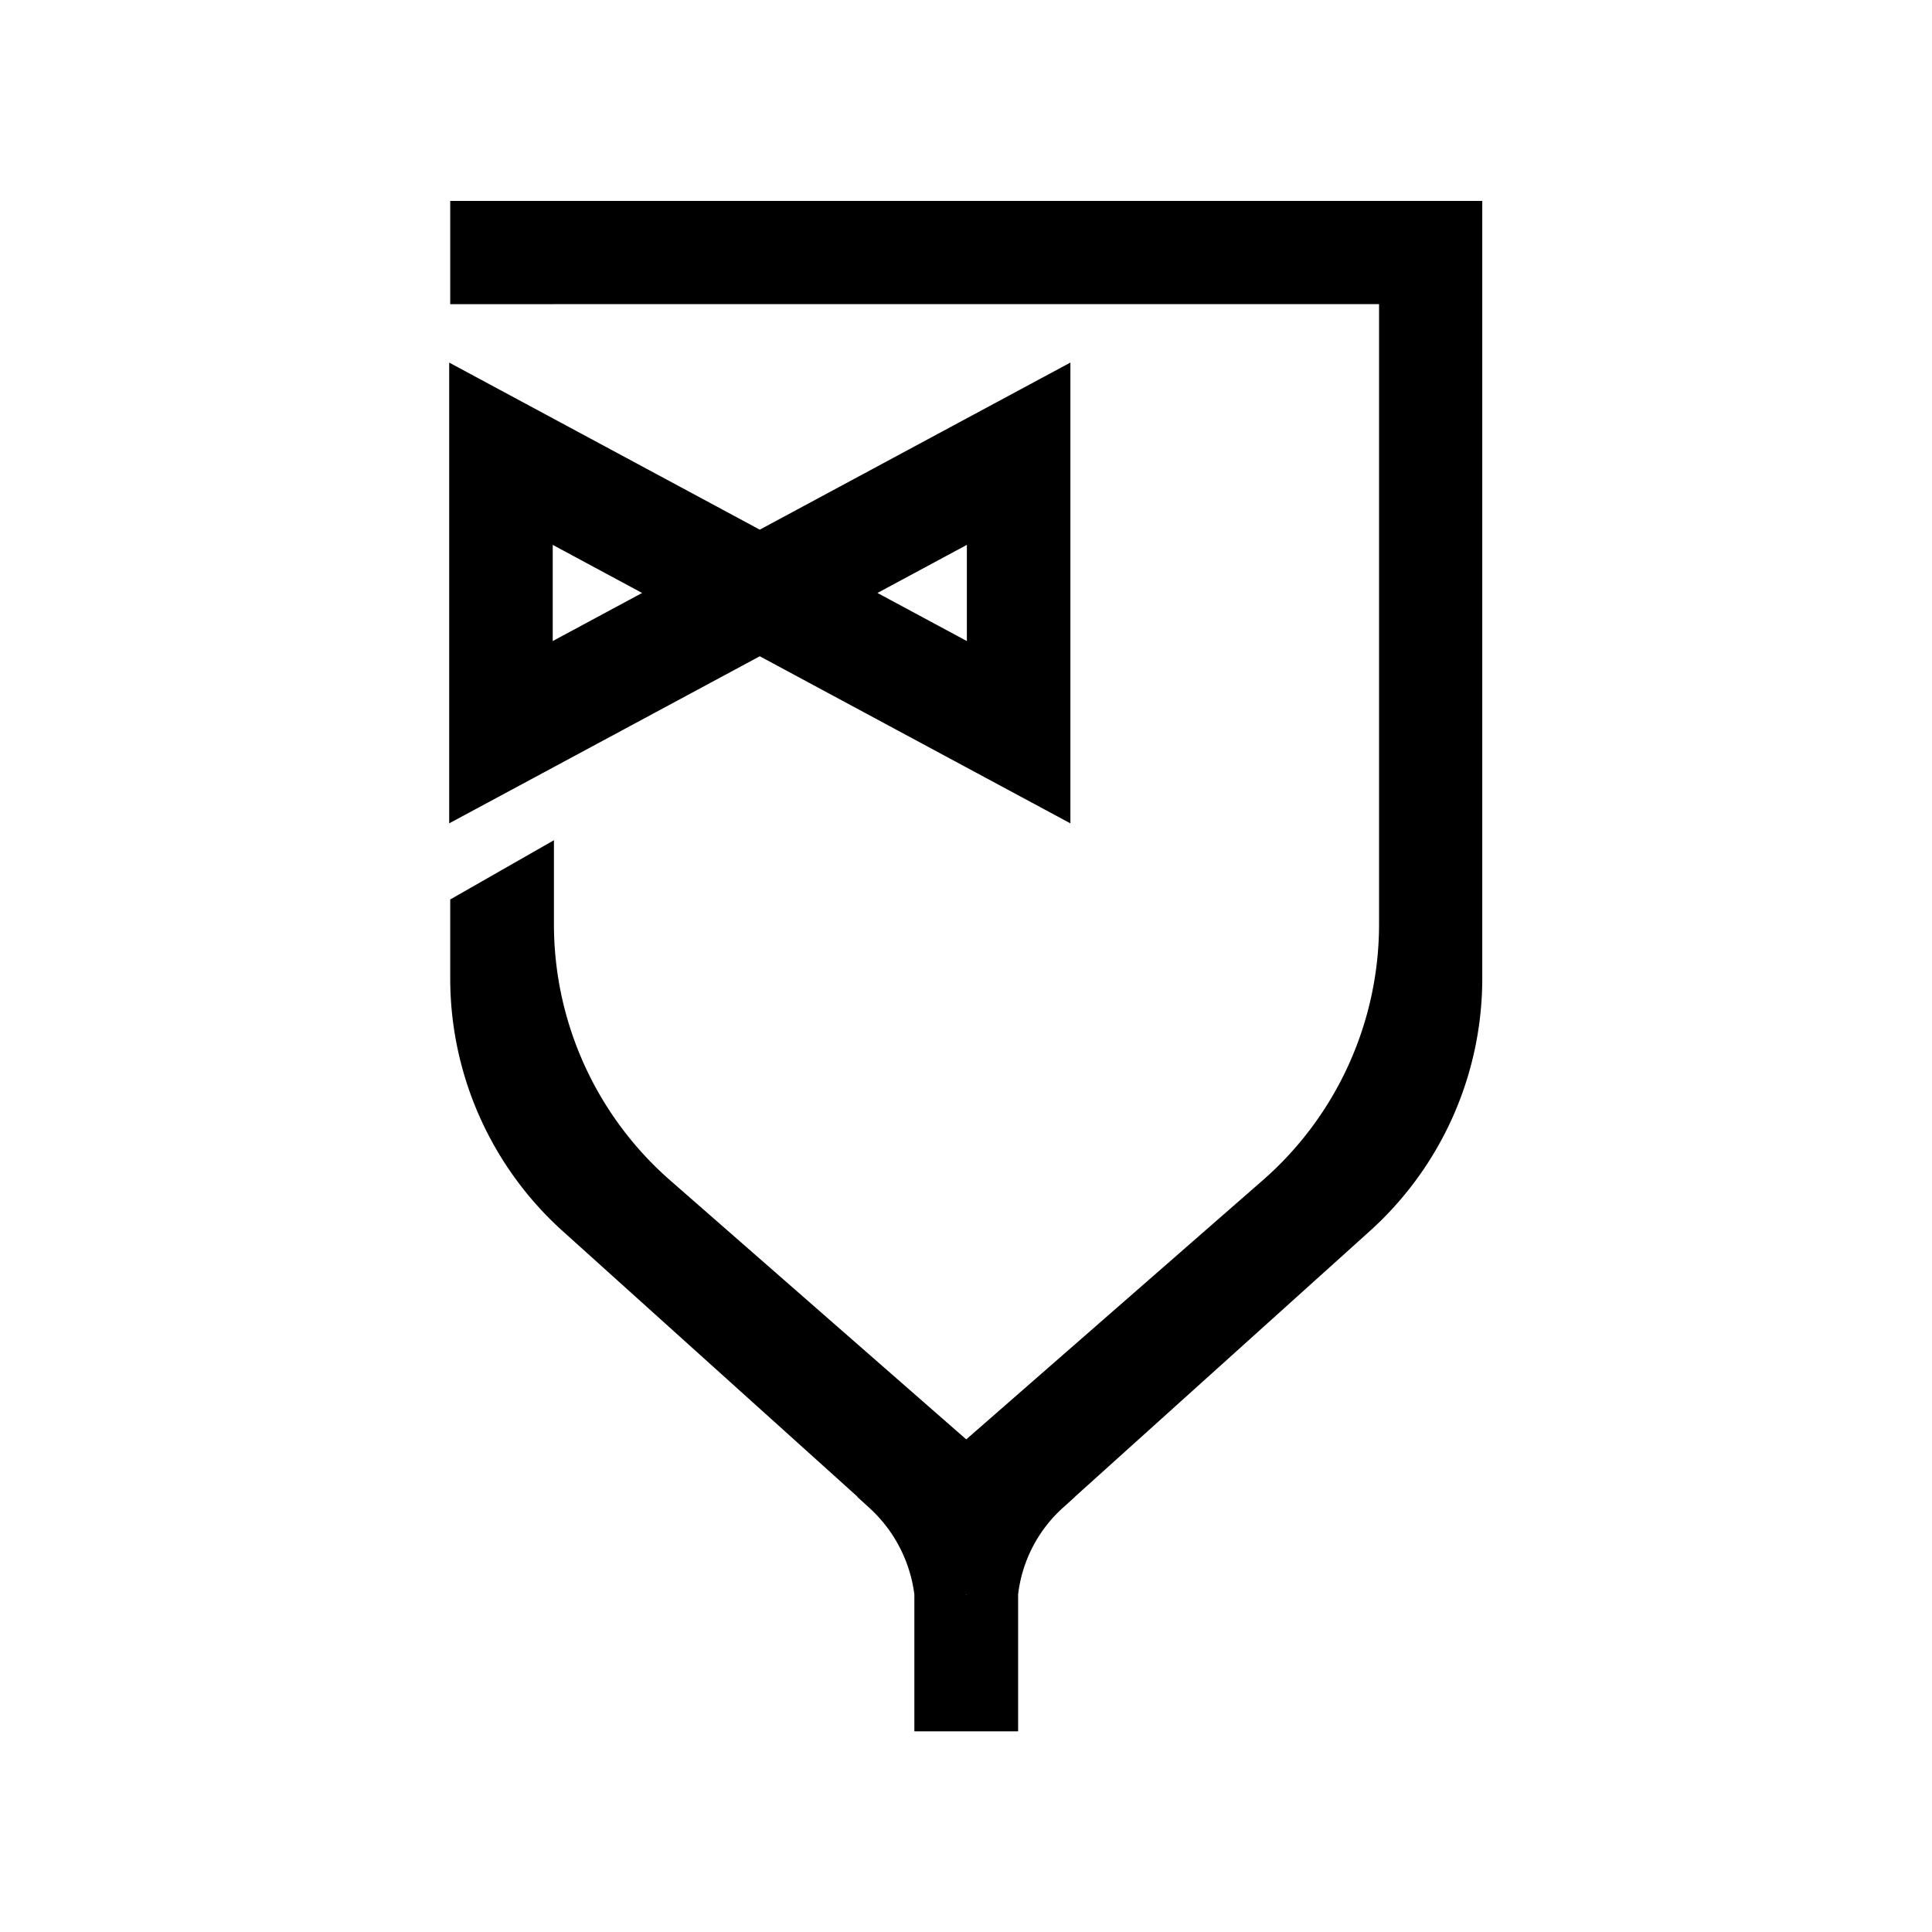 <?xml version="1.0" encoding="UTF-8"?>
<svg data-bbox="465 208 1069.44 1584.28" xmlns="http://www.w3.org/2000/svg" viewBox="0 0 2000 2000" height="2000" width="2000" data-type="shape">
    <g>
        <path d="m1000.9 663.627-92.563-49.795 92.563-49.795v99.59Zm-428.722-.021v-99.548l92.519 49.774-92.519 49.774ZM1000.9 432.971 893.721 490.63l-107.177 57.658v.021l-.032-.01-107.157-57.648-107.177-57.659L465 375.344v476.977l107.178-57.648 107.177-57.659 107.157-57.649.032-.01v.021l107.177 57.659 107.179 57.659 107.18 57.648V375.323l-107.18 57.648Z"/>
        <path d="m1000.25 1650.81-.394-.35h.784l-.39.35ZM466.07 208v106.889h107.365v-.053H1427.6v641.806c0 101.338-43.63 197.758-119.75 264.618-.24.22-.48.43-.73.64l-74.96 65.49-231.91 202.65-231.781-202.79-74.727-65.37c-76.451-66.88-120.307-163.51-120.307-265.101v-86.993L466.07 931.132v81.628c0 99.75 42.29 194.83 116.382 261.63.031.02.053.05.084.07l181.933 163.92c.021.02.042.04.063.05l123.155 110.97h-.413l12.509 11.37a146.517 146.517 0 0 1 46.756 89.69v141.82h107.421v-141.82a143.547 143.547 0 0 1 46.26-89.54l12.74-11.52h-.15l123.16-110.97c.01-.01.05-.03.06-.05l181.94-163.92c.03-.02.05-.05.08-.07a352.243 352.243 0 0 0 116.39-261.63V208H466.07Z"/>
    </g>
</svg>
